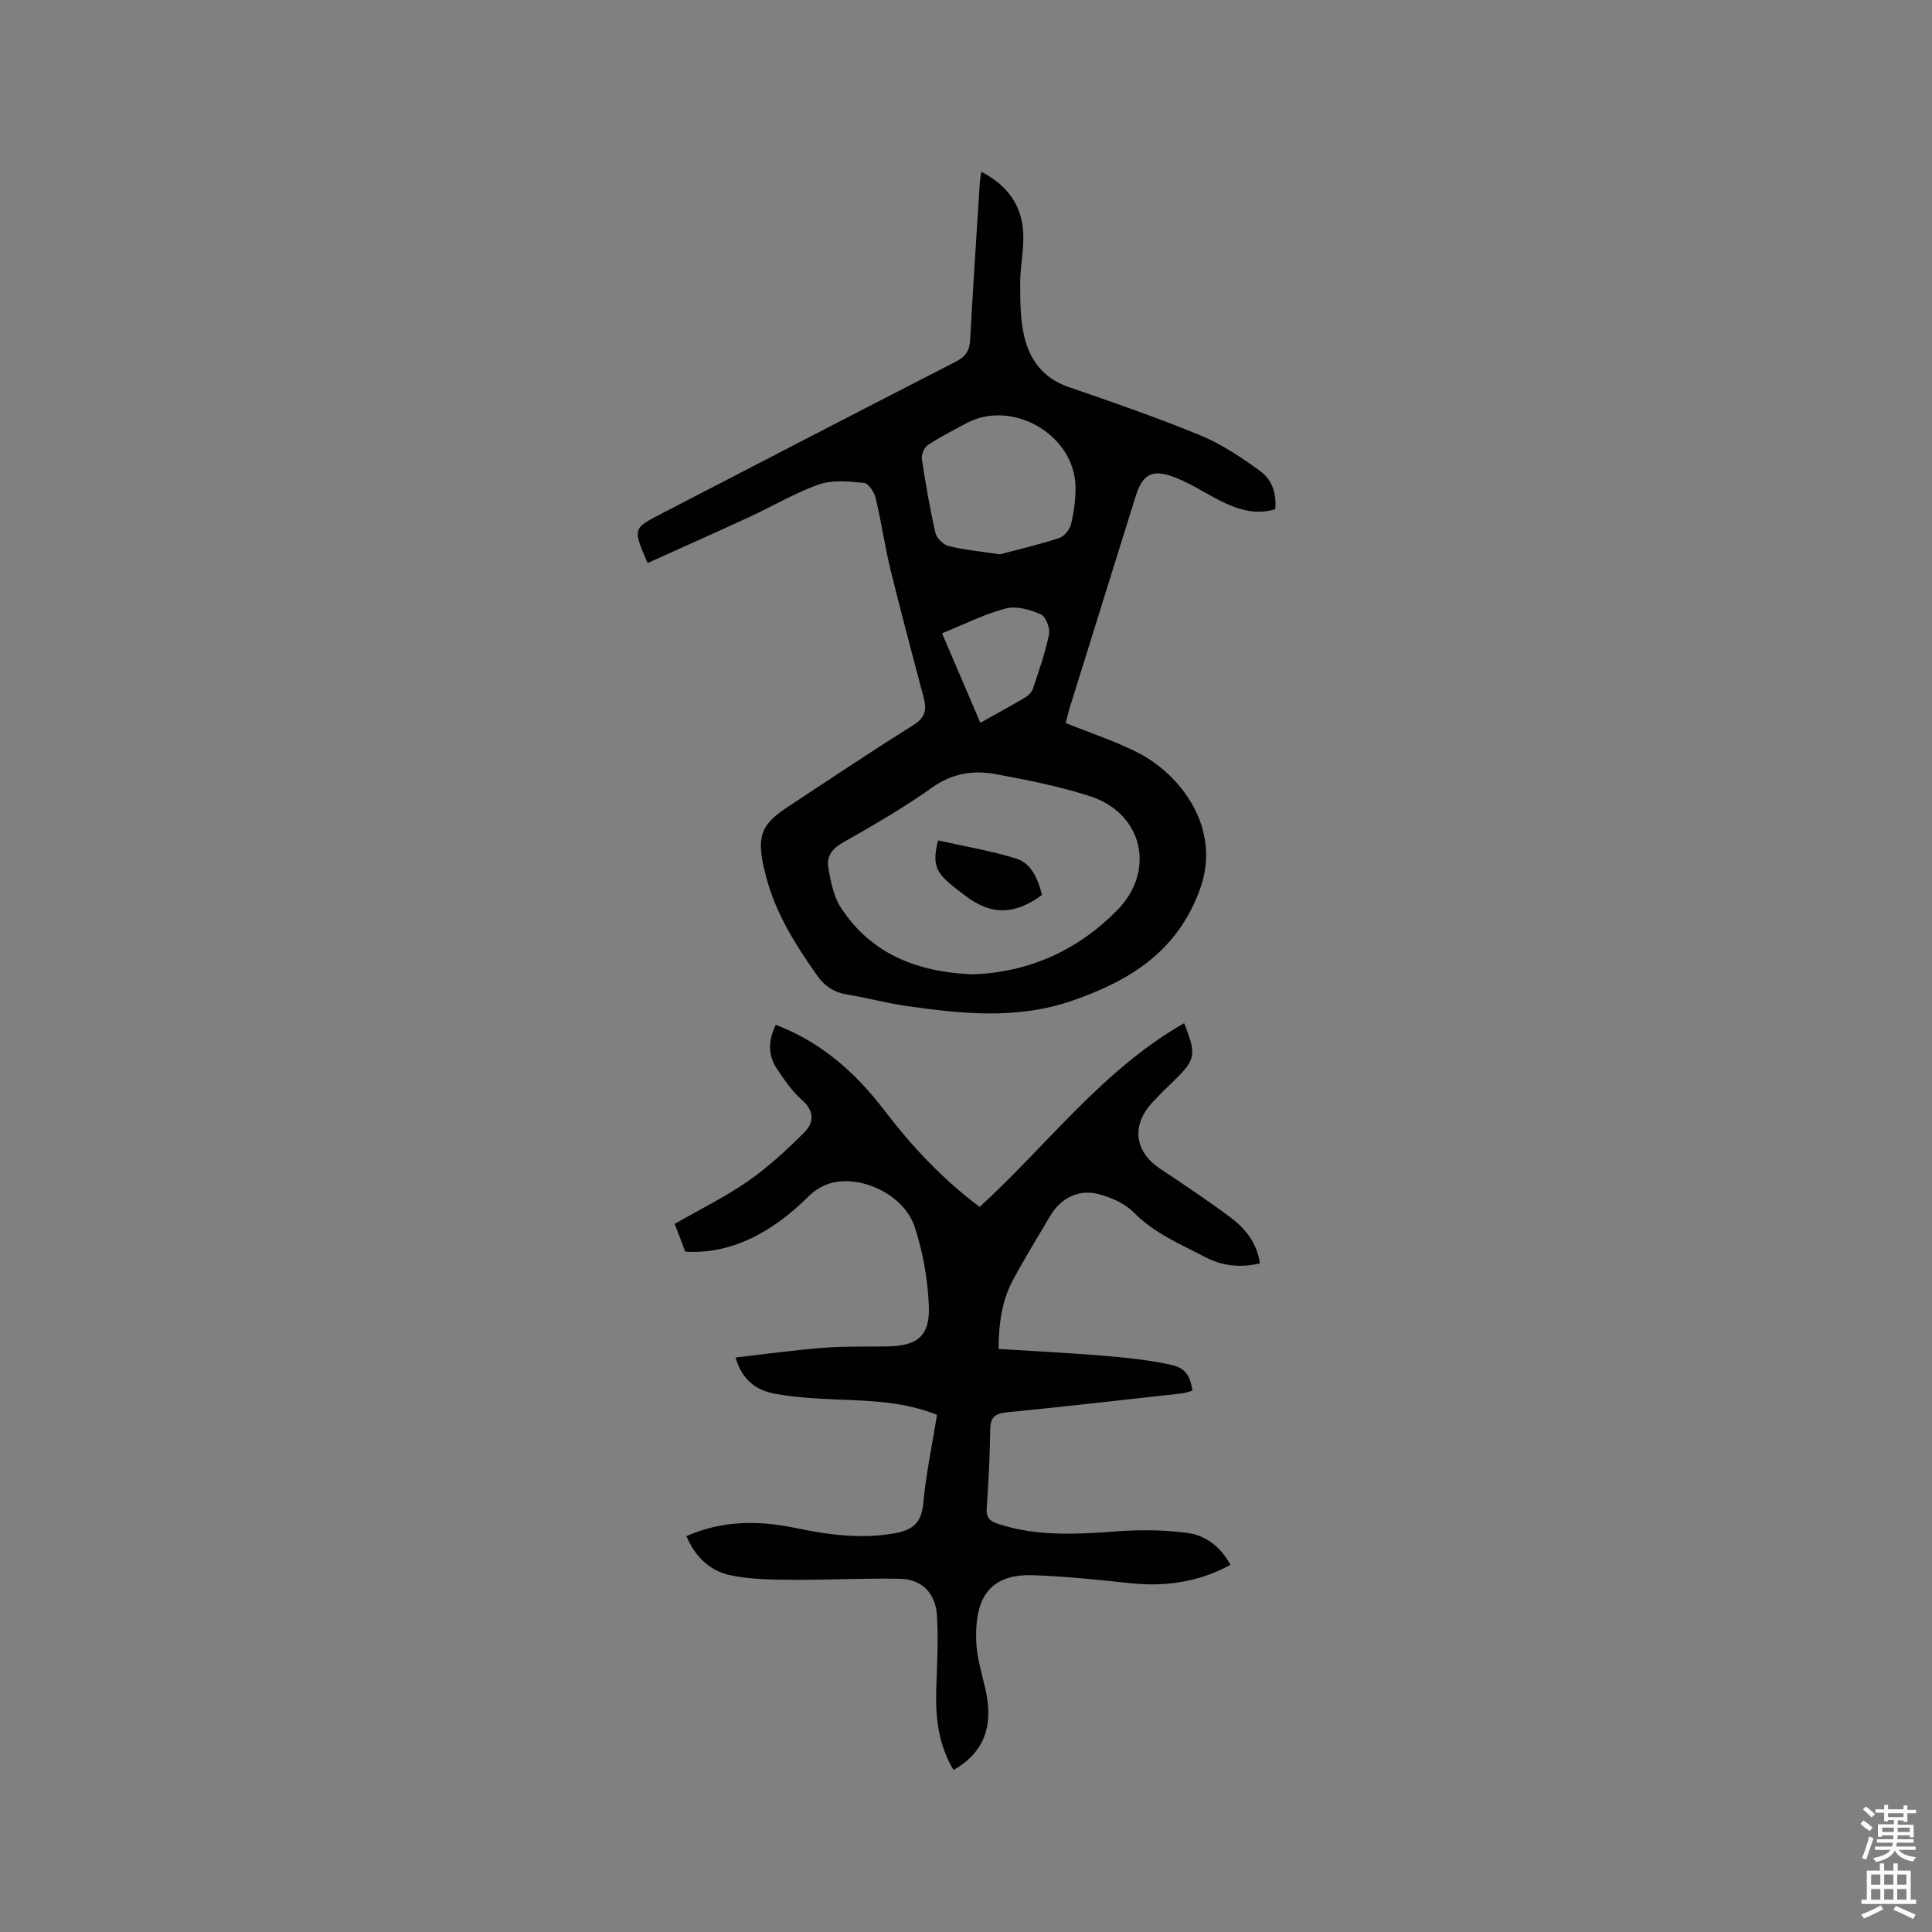 <svg enable-background="new 0 0 400 400" viewBox="0 0 400 400" xmlns="http://www.w3.org/2000/svg"><rect x="0" y="0" width="400" height="400" fill="#808080" stroke="none"/><path d="m385.2 377.6.6-.7c.6.4 1.3.9 1.9 1.5l-.6.7c-.8-.5-1.4-1-1.9-1.5zm.3 7.1c.6-1.4 1.1-2.9 1.5-4.5.3.1.6.3.9.4-.5 1.4-1 2.9-1.5 4.4zm.2-10.1.6-.6c.7.5 1.3 1.1 1.9 1.6l-.7.7c-.6-.6-1.2-1.2-1.8-1.7zm8.4-.8h.8v.9h1.8v.7h-1.8v1.8h-.8v-.3h-1.2v.9h3.3v2.6h-.8v-.4h-2.5c0 .3 0 .6-.1.8h3.4v.7h-3.5c0 .3-.1.6-.1.8h4v.7h-3.5c.7.9 1.9 1.3 3.6 1.5-.2.2-.4.5-.6.9-1.9-.3-3.2-1.1-3.8-2.3-.5 1.1-1.8 2-3.9 2.4-.2-.3-.4-.5-.6-.8 1.9-.4 3.1-.9 3.6-1.7h-3.2v-.7h3.5c.1-.2.1-.5.2-.8h-3.3v-.7h3.4c0-.2 0-.5 0-.8h-2.4v.3h-.8v-2.6h3.3v-.9h-1.2v.3h-.8v-1.8h-1.8v-.7h1.8v-.9h.8v.9h3.2zm-4.4 5.5h2.4c0-.3 0-.6 0-.9h-2.4zm1.2-3.1h3.2v-.8h-3.2zm4.4 2.2h-2.4v.9h2.5v-.9z" fill="#fcfafa"/><path d="m389.2 385.8h.9v1.5h1.9v-1.5h.9v1.5h2.7v6h1.1v.9h-11.3v-.9h1.1v-6h2.7zm.2 8.7.5.8c-1.2.6-2.5 1.3-4 1.9-.2-.3-.3-.6-.6-.8 1.6-.6 3-1.3 4.1-1.9zm-2-4.3h1.9v-2.1h-1.9zm0 3.1h1.9v-2.2h-1.9zm2.7-3.1h1.9v-2.1h-1.9zm0 3.1h1.9v-2.2h-1.9zm2.4 1.3c1.4.6 2.7 1.2 4.1 1.8l-.5.9c-1.5-.7-2.8-1.4-4.1-1.9zm2.2-6.5h-1.9v2.1h1.9zm-1.9 5.2h1.9v-2.2h-1.9z" fill="#fcfafa"/><g fill="#010100"><path d="m134.09 116.57c-3.09-7.14-3.09-7.14 2.77-10.17 20.31-10.51 40.6-21.06 60.96-31.48 2.07-1.06 2.92-2.29 3.04-4.56.58-10.8 1.31-21.58 1.99-32.38.04-.71.17-1.41.3-2.43 5.47 2.82 8.49 7.03 8.71 12.89.13 3.36-.65 6.75-.64 10.13.01 3.68 0 7.46.82 11.01 1.13 4.92 3.94 8.73 9.13 10.52 9.2 3.17 18.41 6.35 27.4 10.06 4.41 1.82 8.51 4.58 12.39 7.41 2.31 1.68 3.4 4.52 3.06 7.86-4.27 1.29-8.08-.05-11.78-1.96-3-1.55-5.87-3.44-9.01-4.64-4.71-1.81-6.67-.68-8.13 4-4.54 14.55-9.08 29.1-13.61 43.65-.31.99-.52 2-.84 3.22 5.13 2.08 10.3 3.75 15.07 6.2 8.35 4.27 17.42 15.33 12.7 28.27-4.69 12.86-14.5 18.89-26.42 23.01-11.54 3.99-23.21 2.72-34.89 1.01-3.87-.57-7.66-1.64-11.53-2.24-2.82-.43-4.83-1.73-6.45-4.04-4.71-6.71-9.03-13.58-10.83-21.73-.05-.21-.15-.4-.19-.61-1.39-6.64-.49-8.91 5.14-12.61 8.59-5.65 17.12-11.38 25.83-16.82 2.37-1.48 2.83-3.08 2.21-5.48-2.33-8.9-4.74-17.79-6.92-26.73-1.2-4.93-1.91-9.98-3.1-14.91-.29-1.19-1.51-2.96-2.44-3.05-3.08-.29-6.46-.65-9.27.33-4.96 1.73-9.55 4.5-14.35 6.71-6.97 3.22-14 6.34-21.12 9.56zm67.24 85.16c11.84-.42 21.77-5 29.9-13.2 8.19-8.26 5.37-20.22-5.65-23.72-6.31-2.01-12.88-3.33-19.41-4.53-4.62-.85-8.99-.22-13.18 2.77-5.93 4.23-12.3 7.87-18.64 11.49-2.19 1.25-3.23 2.91-2.86 5.04.49 2.85 1.06 5.95 2.58 8.3 6.38 9.86 16.19 13.38 27.26 13.85zm5.7-86.96c3.38-.9 7.87-1.96 12.25-3.37 1.05-.34 2.2-1.76 2.47-2.88.6-2.55.98-5.23.92-7.85-.28-10.83-13.3-18.18-22.78-12.95-2.6 1.43-5.27 2.74-7.73 4.38-.77.51-1.44 1.98-1.3 2.89.76 5.13 1.65 10.25 2.8 15.3.25 1.1 1.6 2.47 2.7 2.75 3.04.78 6.22 1.06 10.67 1.73zm-4.06 34.88c3.43-1.93 6.4-3.54 9.31-5.27.66-.39 1.34-1.1 1.58-1.81 1.23-3.71 2.56-7.42 3.33-11.23.26-1.28-.69-3.71-1.71-4.16-2.21-.96-5.05-1.78-7.25-1.2-4.45 1.17-8.64 3.3-13.19 5.14 2.66 6.23 5.23 12.22 7.93 18.53z"/><path d="m142.11 318.04c7.39-3.27 14.91-3.28 22.52-1.7 6.89 1.43 13.75 2.38 20.8 1.07 3.57-.67 5.36-2.19 5.72-6.12.55-6.09 1.84-12.12 2.85-18.36-6.66-2.68-13.51-2.9-20.38-3.17-4.43-.17-8.9-.42-13.25-1.21-3.76-.69-6.77-2.84-8.07-7.5 6.23-.71 12.15-1.53 18.1-2 4.32-.34 8.67-.23 13.01-.28 6.61-.07 9.2-2.11 8.89-8.67-.26-5.43-1.23-10.99-2.95-16.15-2.1-6.3-10.31-10.46-16.71-9.15-1.82.37-3.76 1.44-5.08 2.75-8.2 8.17-16.7 12.14-25.68 11.59-.68-1.78-1.39-3.65-2.19-5.75 5.17-2.97 10.42-5.54 15.17-8.84 4.2-2.92 8.01-6.46 11.65-10.08 2.04-2.03 2.16-4.45-.49-6.76-2.04-1.77-3.62-4.14-5.16-6.41-1.94-2.88-1.77-5.96-.25-9.13 9.42 3.6 16.54 9.92 22.48 17.71 5.68 7.45 12.05 14.23 19.73 20 13.98-12.75 25.42-28.39 42.34-38.04 2.59 6.49 2.38 7.53-1.97 11.78-1.59 1.56-3.22 3.09-4.71 4.74-4.28 4.72-3.55 10.1 1.63 13.55 4.94 3.29 9.88 6.59 14.63 10.13 3.08 2.3 5.49 5.25 6.11 9.53-4.06.96-7.83.54-11.4-1.34-5.13-2.69-10.49-4.9-14.71-9.2-1.81-1.85-4.6-3.07-7.17-3.77-4.2-1.15-7.96.78-10.12 4.46-2.58 4.38-5.26 8.71-7.67 13.18-2.3 4.26-3.02 8.95-3.03 14.38 7.43.47 14.7.83 21.95 1.43 4.52.38 9.07.85 13.49 1.8 3.26.69 4.19 2.21 4.69 5.39-.66.19-1.32.49-2.02.57-12.11 1.35-24.22 2.74-36.35 3.93-2.5.25-3.48 1.02-3.5 3.61-.06 5.4-.35 10.81-.72 16.2-.13 1.95.53 2.69 2.38 3.3 8.19 2.68 16.48 2.13 24.87 1.52 4.71-.34 9.52-.27 14.2.33 3.86.49 6.97 2.85 9.02 6.63-6.58 3.56-13.43 4.56-20.68 3.8-6.72-.71-13.46-1.43-20.21-1.66-9.96-.33-11.99 5.96-11.76 13.53.1 3.34 1.12 6.66 1.89 9.96 1.79 7.73-.25 13.23-6.58 16.85-3.03-5.07-3.75-10.58-3.59-16.33.15-5.27.49-10.56.14-15.8-.29-4.35-3.02-7.38-7.58-7.47-7.48-.15-14.97.26-22.46.21-4.2-.03-8.48-.08-12.56-.91-4.32-.85-7.42-3.8-9.26-8.13z"/><path d="m215.75 185.28c-5.51 4.06-10.38 4.38-15.92.16-5.43-4.15-7.2-5.35-5.61-11.44 5.37 1.21 10.86 2.12 16.13 3.74 3.24.99 4.5 4.23 5.4 7.54z"/></g></svg>